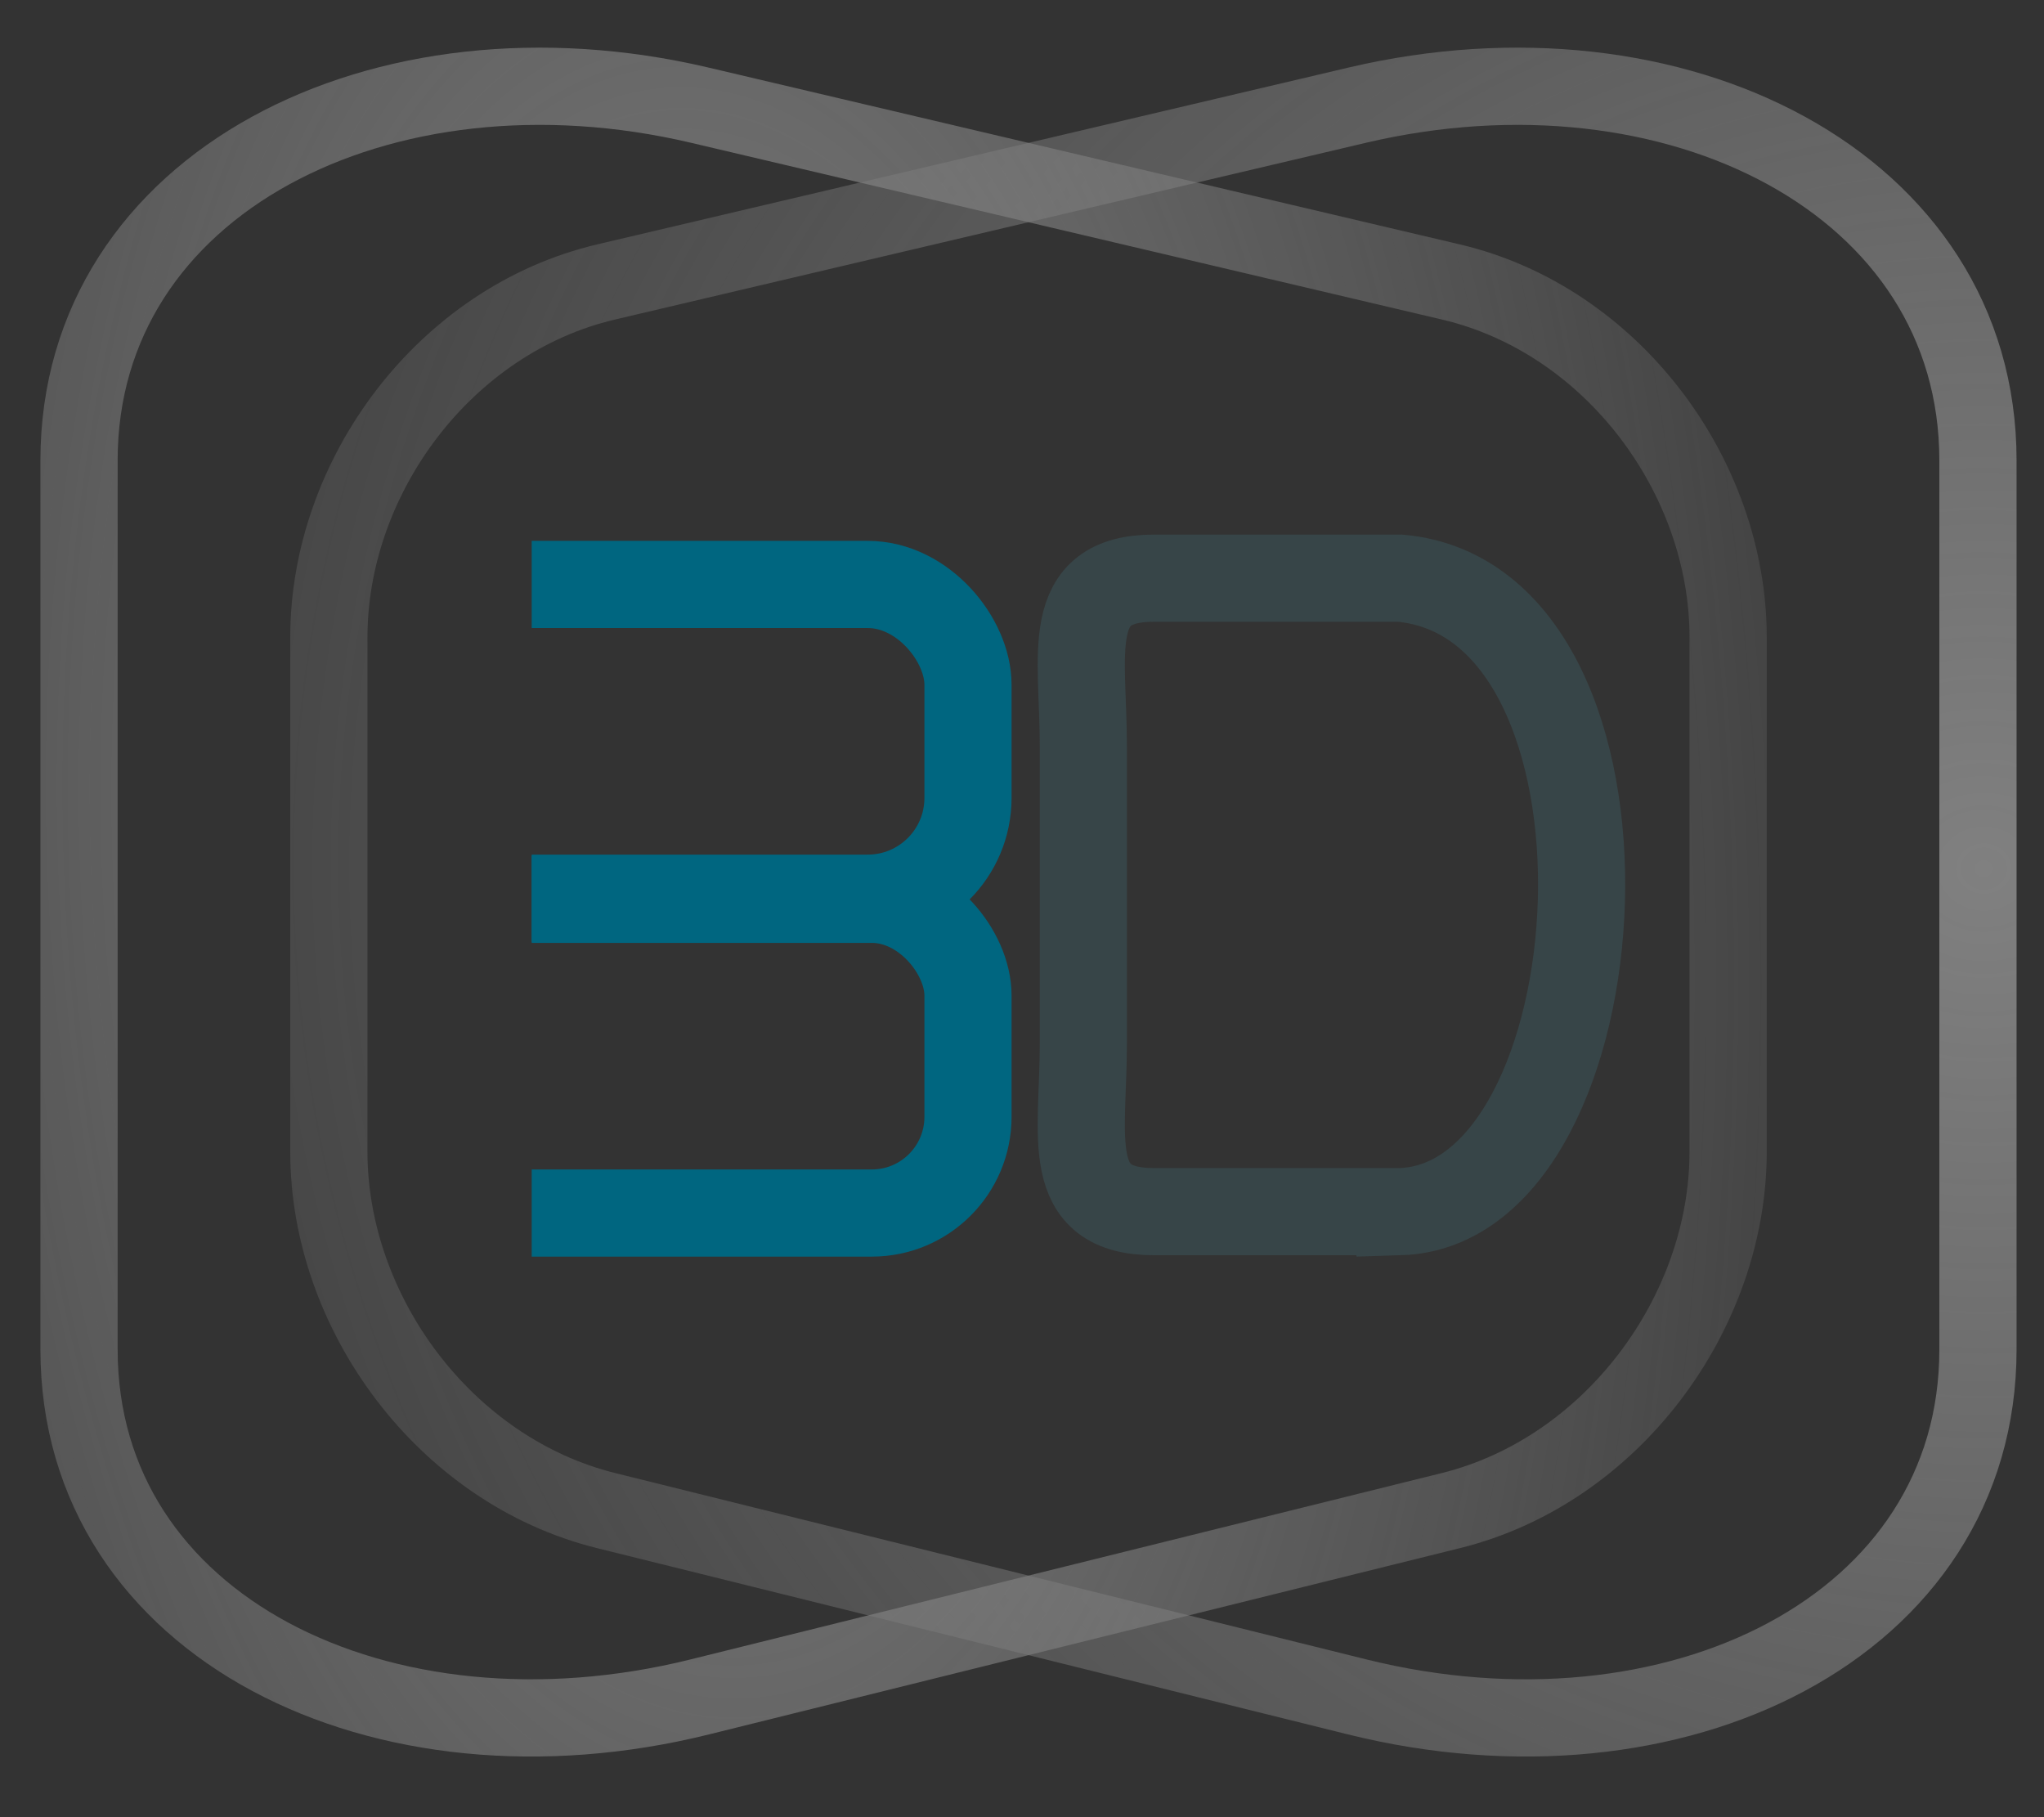 <?xml version="1.0" encoding="UTF-8" standalone="no"?>
<!-- Created with Inkscape (http://www.inkscape.org/) -->

<svg
   xmlns:dc="http://purl.org/dc/elements/1.1/"
   xmlns:cc="http://creativecommons.org/ns#"
   xmlns:rdf="http://www.w3.org/1999/02/22-rdf-syntax-ns#"
   xmlns:svg="http://www.w3.org/2000/svg"
   xmlns="http://www.w3.org/2000/svg"
   xmlns:xlink="http://www.w3.org/1999/xlink"
   xmlns:sodipodi="http://sodipodi.sourceforge.net/DTD/sodipodi-0.dtd"
   xmlns:inkscape="http://www.inkscape.org/namespaces/inkscape"
   width="90"
   height="80"
   id="svg3117"
   version="1.1"
   inkscape:version="0.48.4 r9939"
   sodipodi:docname="3DWiggle_logo.svg">
  <rect width="100%" height="100%" fill="#333333" stroke="none"/>
  <defs
     id="defs3119">
    <radialGradient
       inkscape:collect="always"
       xlink:href="#linearGradient3876"
       id="radialGradient3084"
       gradientUnits="userSpaceOnUse"
       gradientTransform="matrix(-0.139,-3.038,1.601,-0.073,-685.677,733.901)"
       cx="194.082"
       cy="520.147"
       fx="194.082"
       fy="520.147"
       r="38.306" />
    <linearGradient
       inkscape:collect="always"
       id="linearGradient3876">
      <stop
         style="stop-color:#808080;stop-opacity:1;"
         offset="0"
         id="stop3878" />
      <stop
         style="stop-color:#808080;stop-opacity:0;"
         offset="1"
         id="stop3880" />
    </linearGradient>
    <radialGradient
       inkscape:collect="always"
       xlink:href="#linearGradient3876"
       id="radialGradient3082"
       gradientUnits="userSpaceOnUse"
       gradientTransform="matrix(0.05,-2.471,2.717,0.055,-1156.92,665.956)"
       cx="237.189"
       cy="486.352"
       fx="237.189"
       fy="486.352"
       r="38.306" />
    <clipPath
       clipPathUnits="userSpaceOnUse"
       id="clipPath3093">
      <rect
         inkscape:export-ydpi="45.459568"
         inkscape:export-xdpi="45.459568"
         inkscape:export-filename="/data/0/Clients/0-9/3dwiggle/3dw_logo_48.png"
         ry="3.703"
         y="303.697"
         x="615.125"
         height="49.281"
         width="48.748"
         id="rect3095"
         style="fill:#ff2a2a;stroke:#ffffff;stroke-width:3.837;stroke-linecap:square;stroke-miterlimit:4;stroke-opacity:1;stroke-dasharray:none;stroke-dashoffset:0"
         rx="3.703" />
    </clipPath>
    <clipPath
       clipPathUnits="userSpaceOnUse"
       id="clipPath3097">
      <rect
         inkscape:export-ydpi="45.459568"
         inkscape:export-xdpi="45.459568"
         inkscape:export-filename="/data/0/Clients/0-9/3dwiggle/3dw_logo_48.png"
         ry="3.703"
         y="303.697"
         x="615.125"
         height="49.281"
         width="48.748"
         id="rect3099"
         style="fill:#ff2a2a;stroke:#ffffff;stroke-width:3.837;stroke-linecap:square;stroke-miterlimit:4;stroke-opacity:1;stroke-dasharray:none;stroke-dashoffset:0"
         rx="3.703" />
    </clipPath>
    <linearGradient
       inkscape:collect="always"
       xlink:href="#linearGradient3936"
       id="linearGradient3115"
       gradientUnits="userSpaceOnUse"
       x1="177.472"
       y1="837.002"
       x2="238.175"
       y2="837.002"
       gradientTransform="translate(-73.645,-596.069)" />
    <linearGradient
       id="linearGradient3936">
      <stop
         style="stop-color:#ffffff;stop-opacity:1;"
         offset="0"
         id="stop3938" />
      <stop
         style="stop-color:#ffffff;stop-opacity:0.607;"
         offset="1"
         id="stop3940" />
    </linearGradient>
    <linearGradient
       inkscape:collect="always"
       xlink:href="#linearGradient3944"
       id="linearGradient3113"
       gradientUnits="userSpaceOnUse"
       x1="244.846"
       y1="839.528"
       x2="89.881"
       y2="841.043"
       gradientTransform="translate(-73.645,-596.069)" />
    <linearGradient
       inkscape:collect="always"
       id="linearGradient3944">
      <stop
         style="stop-color:#ffffff;stop-opacity:1;"
         offset="0"
         id="stop3946" />
      <stop
         style="stop-color:#ffffff;stop-opacity:0;"
         offset="1"
         id="stop3948" />
    </linearGradient>
  </defs>
  <sodipodi:namedview
     id="base"
     pagecolor="#ffffff"
     bordercolor="#666666"
     borderopacity="1.0"
     inkscape:pageopacity="0.0"
     inkscape:pageshadow="2"
     inkscape:zoom="2.8"
     inkscape:cx="214.48451"
     inkscape:cy="117.721"
     inkscape:document-units="px"
     inkscape:current-layer="layer1"
     showgrid="false"
     inkscape:window-width="1461"
     inkscape:window-height="898"
     inkscape:window-x="2167"
     inkscape:window-y="157"
     inkscape:window-maximized="0" />
  <g
     inkscape:groupmode="layer"
     id="layer2"
     inkscape:label="Layer"
     transform="translate(0,-972.362)">
    <rect
       style="opacity:0.385;fill:#ffffff;fill-opacity:1;stroke:none"
       id="rect3005"
       width="100"
       height="100"
       x="84.286"
       y="58.076"
       rx="0"
       ry="0" />
  </g>
  <g
     inkscape:label="Layer 1"
     inkscape:groupmode="layer"
     id="layer1"
     transform="translate(0,-972.362)">
    <g
       id="g3009"
       transform="translate(-89,904)">
      <rect
         clip-path="url(#clipPath3097)"
         rx="4.236"
         style="fill:none;stroke:#006680;stroke-width:3.837;stroke-linecap:square;stroke-miterlimit:4;stroke-opacity:1;stroke-dasharray:none;stroke-dashoffset:0"
         id="rect3070"
         width="30.469"
         height="13.812"
         x="603.867"
         y="331.339"
         ry="4.236"
         inkscape:export-filename="/data/0/Clients/0-9/3dwiggle/press/assets/3DWiggle_logo_300_lightbg.png"
         inkscape:export-xdpi="309.84283"
         inkscape:export-ydpi="309.84283"
         transform="translate(-502.714,-223.386)" />
      <path
         id="path3072"
         d="m 150.643,121.704 -10.822,0 c -4.046,0 -3.12,-3.297 -3.12,-7.392 l 0,-13.105 c 0,-4.095 -0.925,-7.392 3.12,-7.392 l 10.822,0 c 11.429,1.031 9.87,27.588 0,27.89 z"
         style="fill:none;stroke:#374548;stroke-width:3.837;stroke-miterlimit:4;stroke-dasharray:none"
         inkscape:connector-curvature="0"
         sodipodi:nodetypes="csssscc"
         inkscape:export-filename="/data/0/Clients/0-9/3dwiggle/press/assets/3DWiggle_logo_300_lightbg.png"
         inkscape:export-xdpi="309.84283"
         inkscape:export-ydpi="309.84283" />
      <rect
         clip-path="url(#clipPath3093)"
         rx="4.415"
         ry="4.415"
         y="317.478"
         x="603.867"
         height="13.812"
         width="30.469"
         id="rect3074"
         style="fill:none;stroke:#006680;stroke-width:3.837;stroke-linecap:square;stroke-miterlimit:4;stroke-opacity:1;stroke-dasharray:none;stroke-dashoffset:0"
         inkscape:export-filename="/data/0/Clients/0-9/3dwiggle/press/assets/3DWiggle_logo_300_lightbg.png"
         inkscape:export-xdpi="309.84283"
         inkscape:export-ydpi="309.84283"
         transform="translate(-502.714,-223.386)" />
      <path
         id="path3078"
         d="m 115.685,80.776 c 0,0 33.077,-7.784 33.077,-7.784 13.967,-3.287 27.33,3.414 27.33,15.644 0,0 0,39.135 0,39.135 0,12.23 -13.364,18.762 -27.33,15.297 0,0 -33.077,-8.204 -33.077,-8.204 -7.107,-1.763 -12.205,-8.724 -12.205,-15.8 0,0 0,-22.643 0,-22.643 0,-7.076 5.098,-13.973 12.205,-15.645 0,0 0,0 0,0"
         style="fill:none;stroke:url(#radialGradient3082);stroke-width:3.4;stroke-miterlimit:4;stroke-dasharray:none"
         inkscape:connector-curvature="0"
         inkscape:export-filename="/data/0/Clients/0-9/3dwiggle/press/assets/3DWiggle_logo_300_lightbg.png"
         inkscape:export-xdpi="309.84283"
         inkscape:export-ydpi="309.84283" />
      <path
         inkscape:export-filename="/data/0/Clients/0-9/3dwiggle/press/assets/3DWiggle_logo_300_lightbg.png"
         inkscape:connector-curvature="0"
         style="fill:none;stroke:url(#radialGradient3084);stroke-width:3.4;stroke-miterlimit:4;stroke-dasharray:none"
         d="m 152.887,80.776 c 0,0 -33.077,-7.784 -33.077,-7.784 -13.967,-3.287 -27.33,3.414 -27.33,15.644 0,0 0,39.135 0,39.135 0,12.23 13.364,18.762 27.33,15.297 0,0 33.077,-8.204 33.077,-8.204 7.107,-1.763 12.205,-8.724 12.205,-15.8 0,0 0,-22.643 0,-22.643 0,-7.076 -5.098,-13.973 -12.205,-15.645 0,0 0,0 0,0"
         id="path3080"
         inkscape:export-xdpi="309.84283"
         inkscape:export-ydpi="309.84283" />
    </g>
  </g>
</svg>
